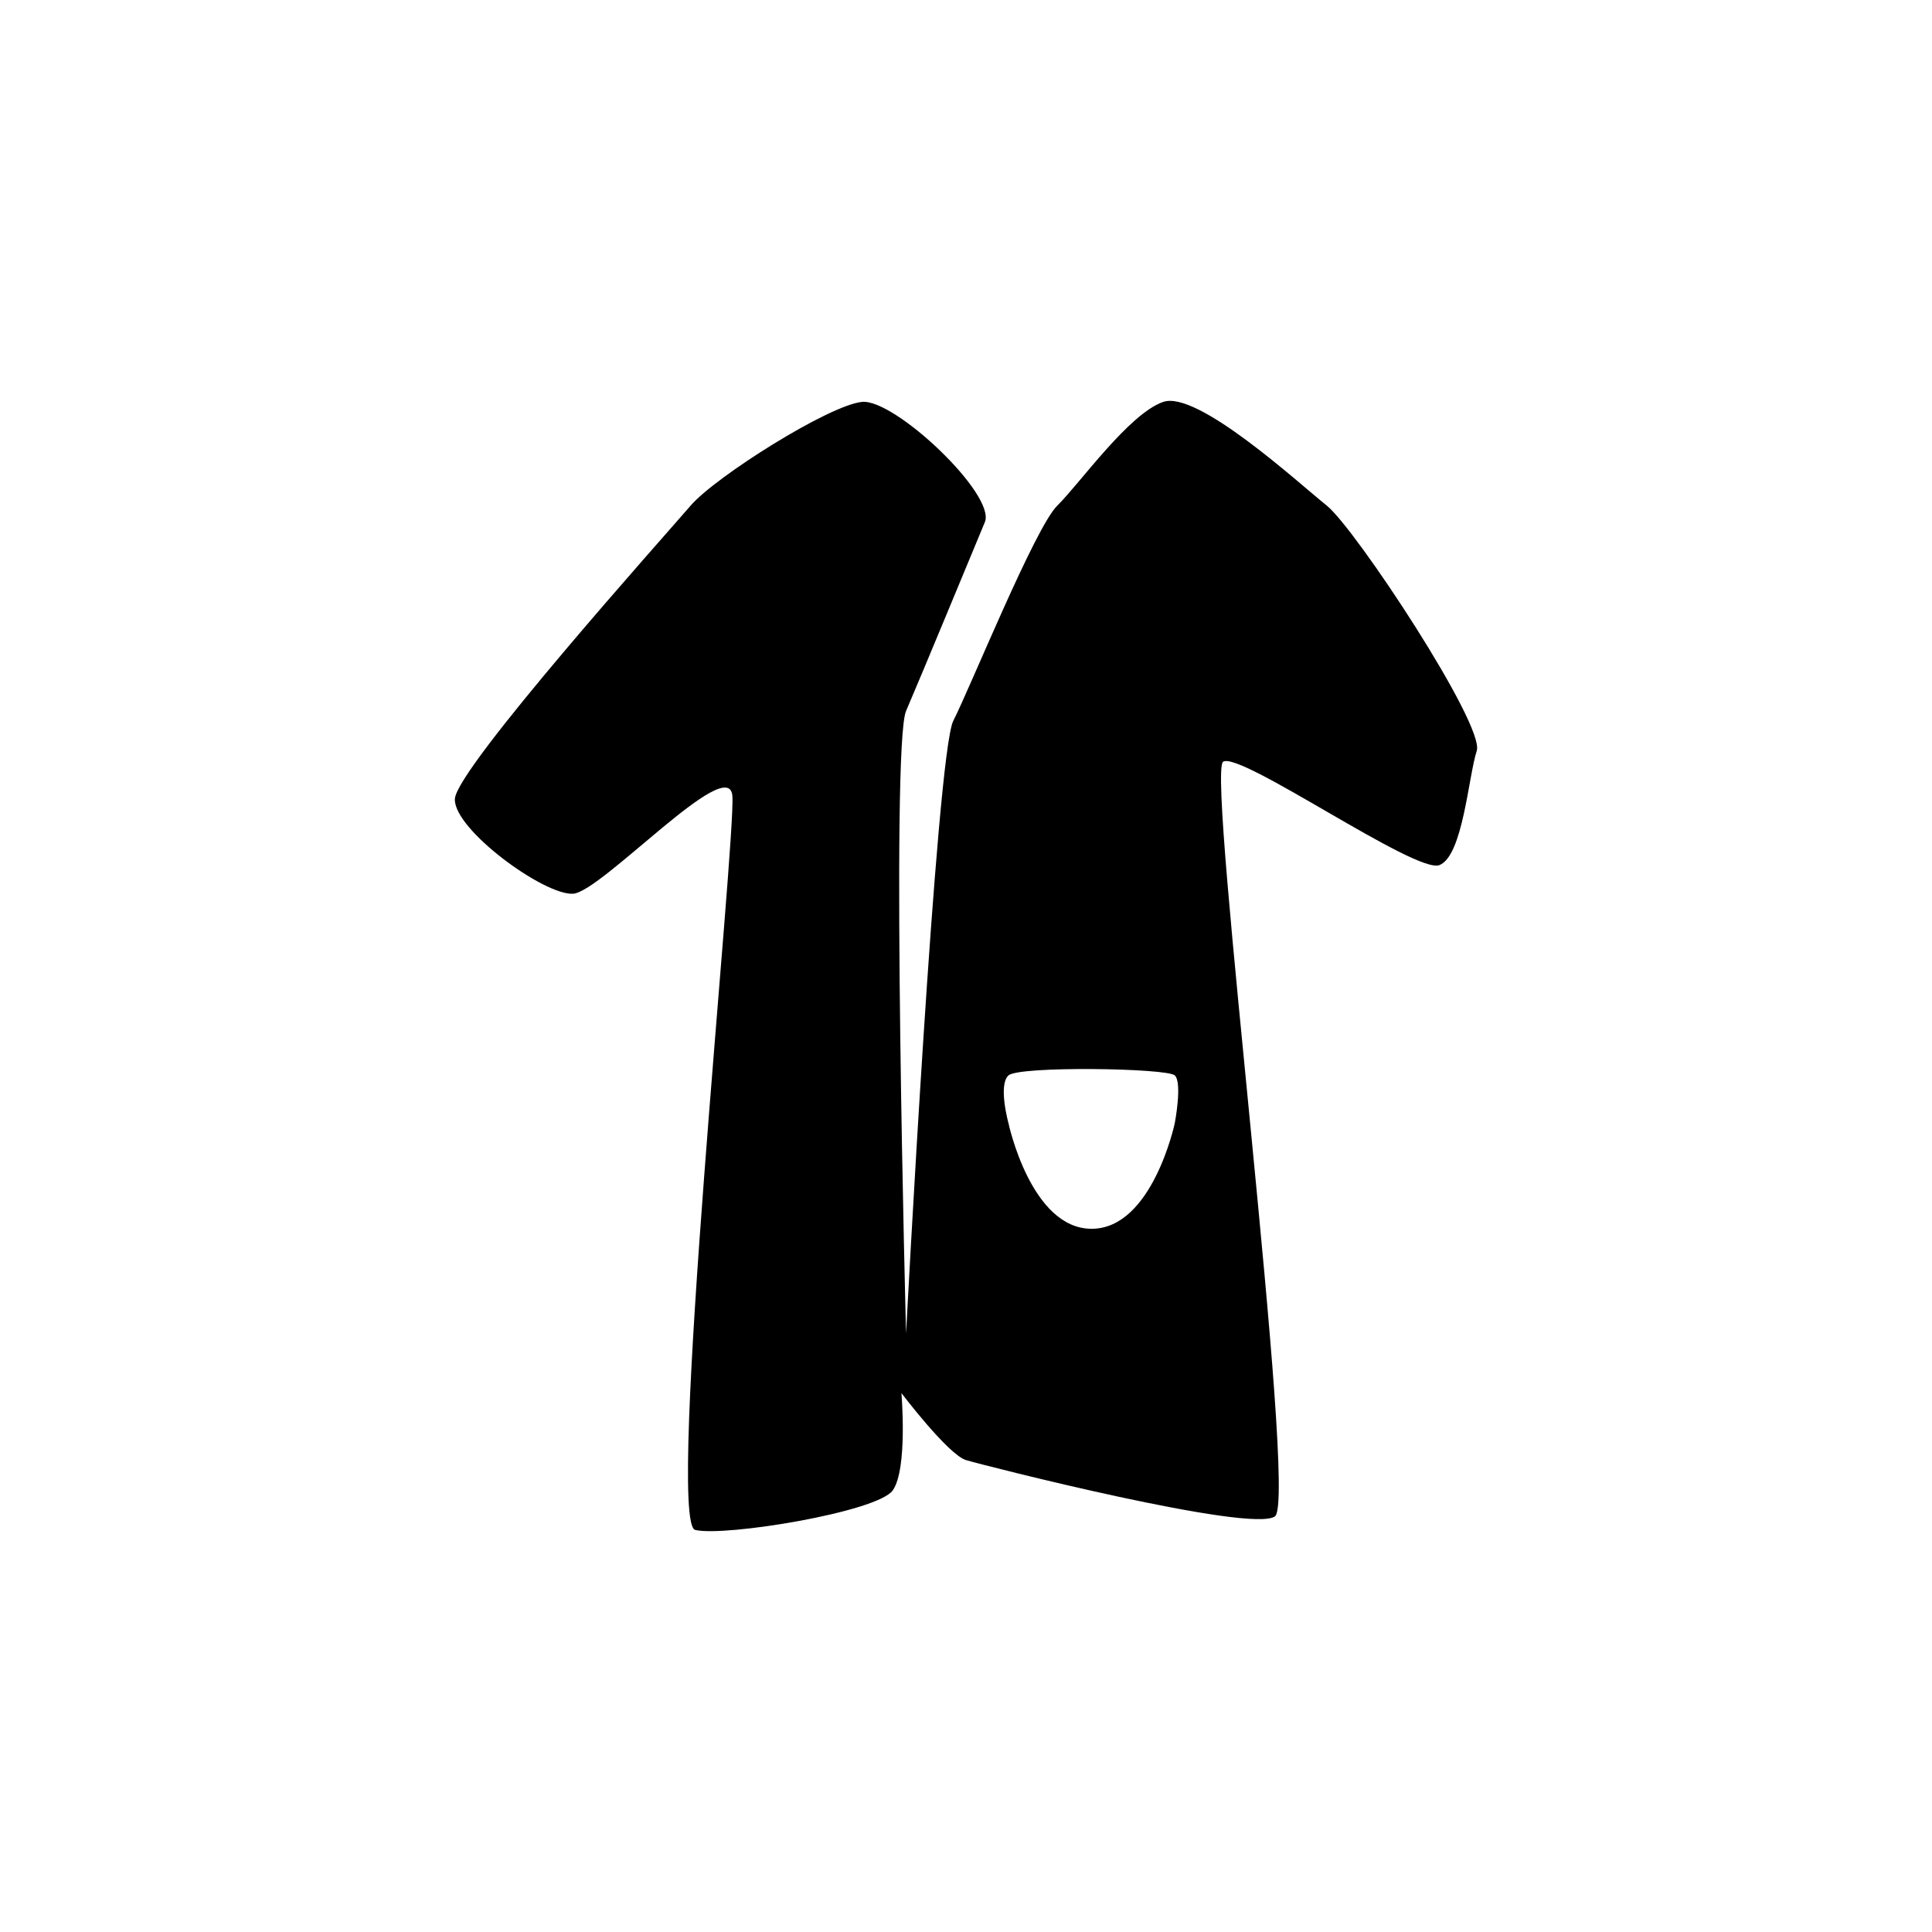 <?xml version="1.0" encoding="utf-8"?>
<!-- Generator: Adobe Illustrator 16.0.0, SVG Export Plug-In . SVG Version: 6.00 Build 0)  -->
<!DOCTYPE svg PUBLIC "-//W3C//DTD SVG 1.1//EN" "http://www.w3.org/Graphics/SVG/1.1/DTD/svg11.dtd">
<svg version="1.1" id="Layer_1" xmlns="http://www.w3.org/2000/svg" xmlns:xlink="http://www.w3.org/1999/xlink" x="0px" y="0px"
	 width="50px" height="50px" viewBox="0 0 50 50" enable-background="new 0 0 50 50" xml:space="preserve">
<g>
	<path d="M34.338,13.086c-0.738-0.591-3.346-2.989-4.233-2.685c-0.888,0.304-2.167,2.121-2.743,2.685
		c-0.575,0.564-2.25,4.703-2.691,5.569c-0.44,0.867-1.222,15.855-1.222,15.855s-0.401-15.184,0-16.11
		c0.4-0.927,1.744-4.18,2.039-4.887s-2.327-3.192-3.177-3.112s-3.793,1.934-4.438,2.685c-0.645,0.752-6.068,6.801-6.101,7.592
		c-0.033,0.79,2.327,2.509,3.065,2.451c0.738-0.058,4.016-3.634,4.116-2.539s-1.721,18.818-0.963,19.004
		c0.758,0.185,4.723-0.464,5.115-1.024c0.391-0.56,0.224-2.517,0.224-2.517s1.21,1.595,1.671,1.734
		c0.461,0.139,7.391,1.902,7.996,1.456c0.605-0.445-1.78-19.245-1.342-19.529c0.437-0.284,4.988,2.913,5.598,2.675
		c0.609-0.239,0.749-2.291,0.966-2.957C38.435,18.766,35.076,13.678,34.338,13.086z M30.402,29.072c0,0-0.58,2.729-2.151,2.729
		S26.1,29.072,26.1,29.072s-0.275-0.994,0-1.241s4.101-0.19,4.303,0S30.402,29.072,30.402,29.072z"/>
</g>
</svg>
